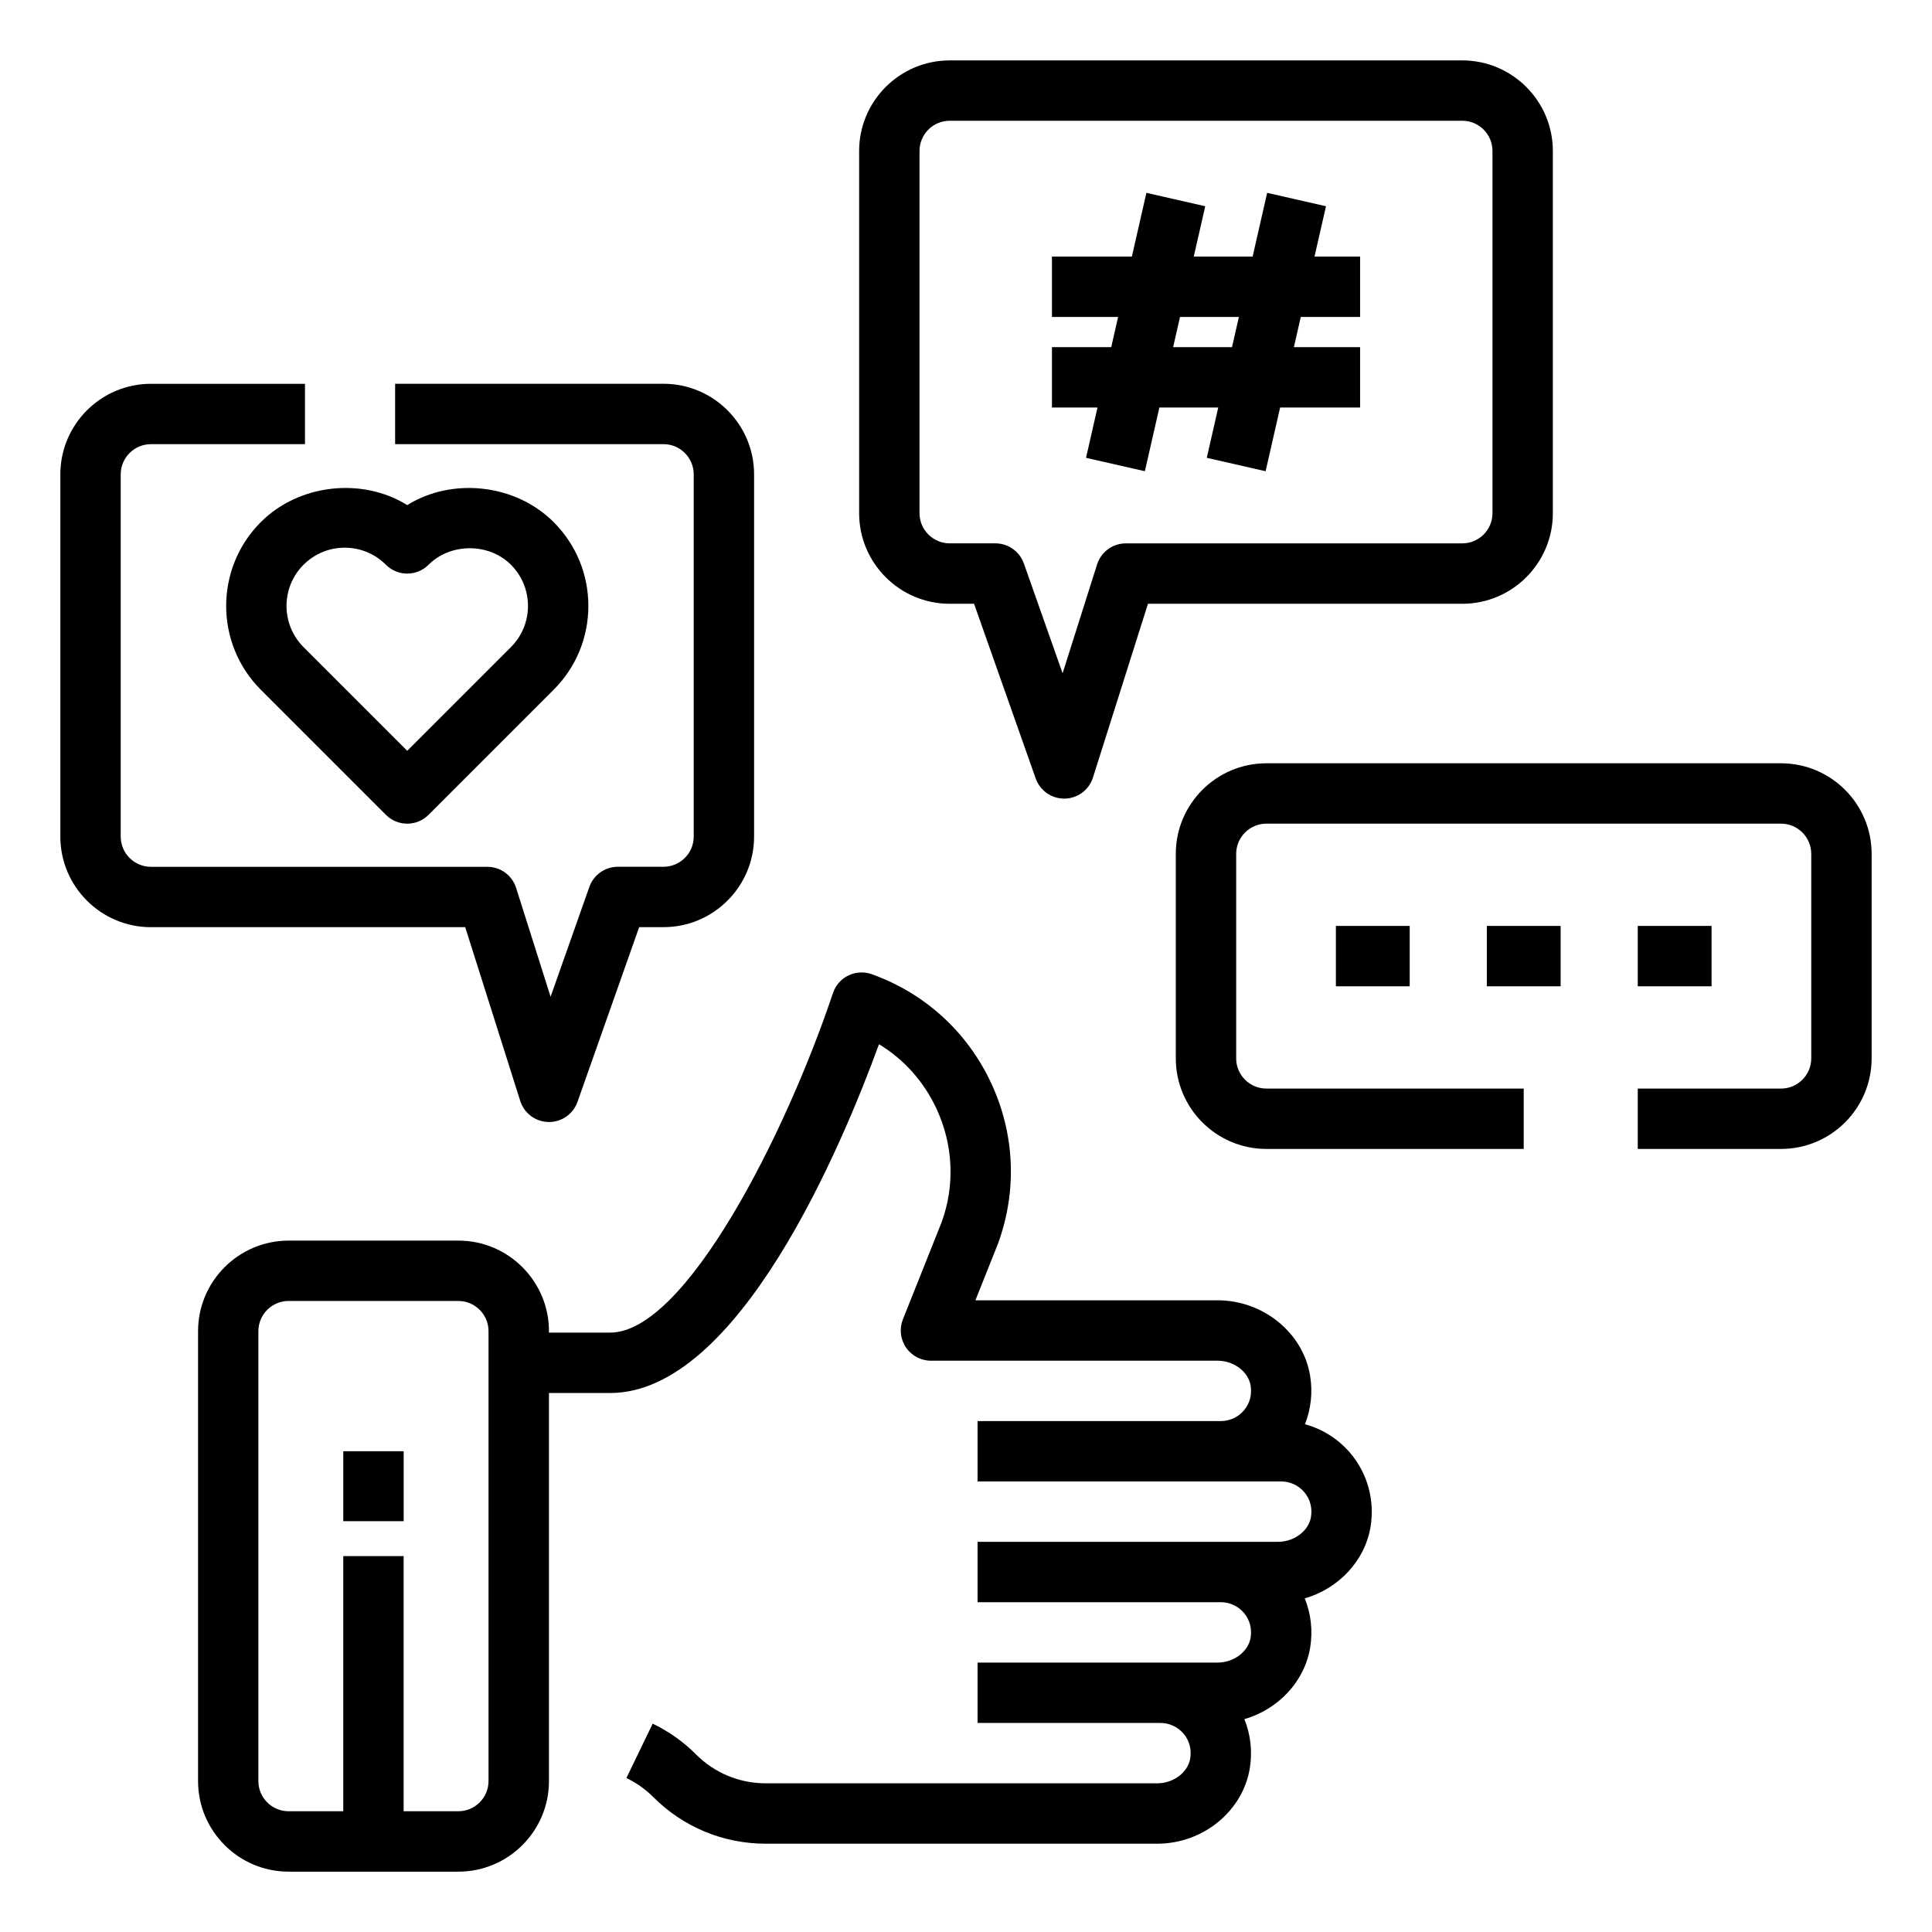 <svg xmlns="http://www.w3.org/2000/svg" id="Icon" viewBox="0 0 64 64"><path d="m43.229 47.18c.198-.501.26-1.053.171-1.602-.232-1.428-1.552-2.504-3.067-2.504h-8.021l.745-1.87c.644-1.752.562-3.647-.229-5.337-.791-1.69-2.194-2.967-3.95-3.595-.252-.091-.532-.076-.774.042-.242.117-.426.327-.511.582-1.564 4.67-4.887 11.248-7.379 11.248h-2.029c.027-1.671-1.329-3.049-3-3.047h-5.624c-1.654 0-3 1.346-3 3v14.904c0 1.654 1.346 3 3 3h5.624c1.654 0 3-1.346 3-3v-12.856h2.029c4.248 0 7.673-8.183 8.904-11.554.823.5 1.481 1.231 1.899 2.125.563 1.204.622 2.553.174 3.775l-1.281 3.214c-.123.308-.085.657.101.931s.496.439.828.439h9.496c.537 0 1.018.362 1.093.825.05.303-.029.595-.223.822-.19.225-.469.353-.763.353h-8.059v2h10.059c.294 0 .572.129.763.353.193.227.272.519.223.822-.075.462-.555.825-1.093.825h-9.952v2h8.059c.294 0 .572.129.763.353.193.227.272.519.223.822-.075.462-.555.825-1.093.825h-7.952v2h6.059c.294 0 .572.129.763.353.193.227.272.519.223.822-.075.462-.555.825-1.093.825h-12.966c-.874 0-1.694-.34-2.311-.957-.418-.419-.902-.762-1.437-1.02l-.87 1.801c.333.161.633.374.892.633.995.995 2.318 1.543 3.726 1.543h12.966c1.516 0 2.835-1.076 3.067-2.503.09-.556.025-1.116-.18-1.623 1.117-.324 1.994-1.239 2.18-2.377.09-.556.025-1.116-.18-1.623 1.117-.324 1.994-1.239 2.18-2.377.143-.878-.103-1.768-.674-2.439-.396-.467-.919-.795-1.497-.952zm-27.046 11.82c0 .551-.449 1-1 1h-1.812v-8.452h-2v8.452h-1.812c-.551 0-1-.449-1-1v-14.904c0-.551.449-1 1-1h5.624c.551 0 1 .449 1 1z"></path><path d="m11.372 48.074h2v2.317h-2z"></path><path d="m8.641 22.85 4.142 4.142c.195.195.451.293.707.293s.512-.098.707-.293l4.142-4.142c.742-.742 1.151-1.729 1.151-2.778s-.409-2.036-1.151-2.778c-1.268-1.269-3.365-1.486-4.849-.562-1.485-.925-3.582-.706-4.849.562-1.532 1.531-1.532 4.024 0 5.556zm1.414-4.142c.365-.364.849-.565 1.364-.565s1.0.201 1.364.565c.188.188.442.293.707.293s.52-.105.707-.293c.729-.729 2-.729 2.728 0 .364.364.565.849.565 1.364s-.201 1-.565 1.364l-3.435 3.435-3.435-3.435c-.752-.752-.752-1.976 0-2.728z"></path><path d="m17.234 36.47c.129.41.507.691.937.698h.016c.423 0 .802-.267.943-.667l2.043-5.788h.807c1.654 0 3-1.346 3-3v-12c0-1.654-1.346-3-3-3h-8.891v2h8.891c.551 0 1 .449 1 1v12c0 .551-.449 1-1 1h-1.514c-.424 0-.802.268-.943.667l-1.284 3.638-1.142-3.606c-.132-.416-.518-.698-.954-.698h-11.144c-.551 0-1-.449-1-1v-12c0-.551.449-1 1-1h5.104v-2h-5.104c-1.654 0-3 1.346-3 3v12c0 1.654 1.346 3 3 3h10.412l1.823 5.757z"></path><path d="m31.46 20h.807l2.042 5.788c.142.4.52.667.943.667h.017c.43-.007.807-.288.937-.698l1.822-5.756h10.412c1.654 0 3-1.346 3-3v-12c0-1.654-1.346-3-3-3h-16.98c-1.654 0-3 1.346-3 3v12c0 1.654 1.346 3 3 3zm-1-15c0-.551.449-1 1-1h16.98c.552 0 1 .449 1 1v12c0 .551-.448 1-1 1h-11.145c-.436 0-.822.283-.953.698l-1.142 3.605-1.283-3.637c-.142-.399-.52-.667-.943-.667h-1.514c-.551 0-1-.449-1-1v-12z"></path><path d="m35.976 15.166 1.949.444.481-2.111h1.95l-.38 1.667 1.949.444.481-2.111h2.649v-2h-2.193l.228-1h1.965v-2h-1.51l.38-1.667-1.949-.444-.481 2.111h-1.95l.38-1.667-1.949-.444-.481 2.111h-2.648v2h2.192l-.228 1h-1.964v2h1.509zm3.114-4.667h1.95l-.228 1h-1.95z"></path><path d="m59 25.285h-17.05c-1.654 0-3 1.346-3 3v6.775c0 1.654 1.346 3 3 3h8.525v-2h-8.525c-.552 0-1-.449-1-1v-6.775c0-.551.448-1 1-1h17.05c.552 0 1 .449 1 1v6.775c0 .551-.448 1-1 1h-4.747v2h4.747c1.654 0 3-1.346 3-3v-6.775c0-1.654-1.346-3-3-3z"></path><path d="m49.253 30.672h2.445v2h-2.445z"></path><path d="m54.253 30.672h2.445v2h-2.445z"></path><path d="m44.253 30.672h2.445v2h-2.445z"></path></svg>